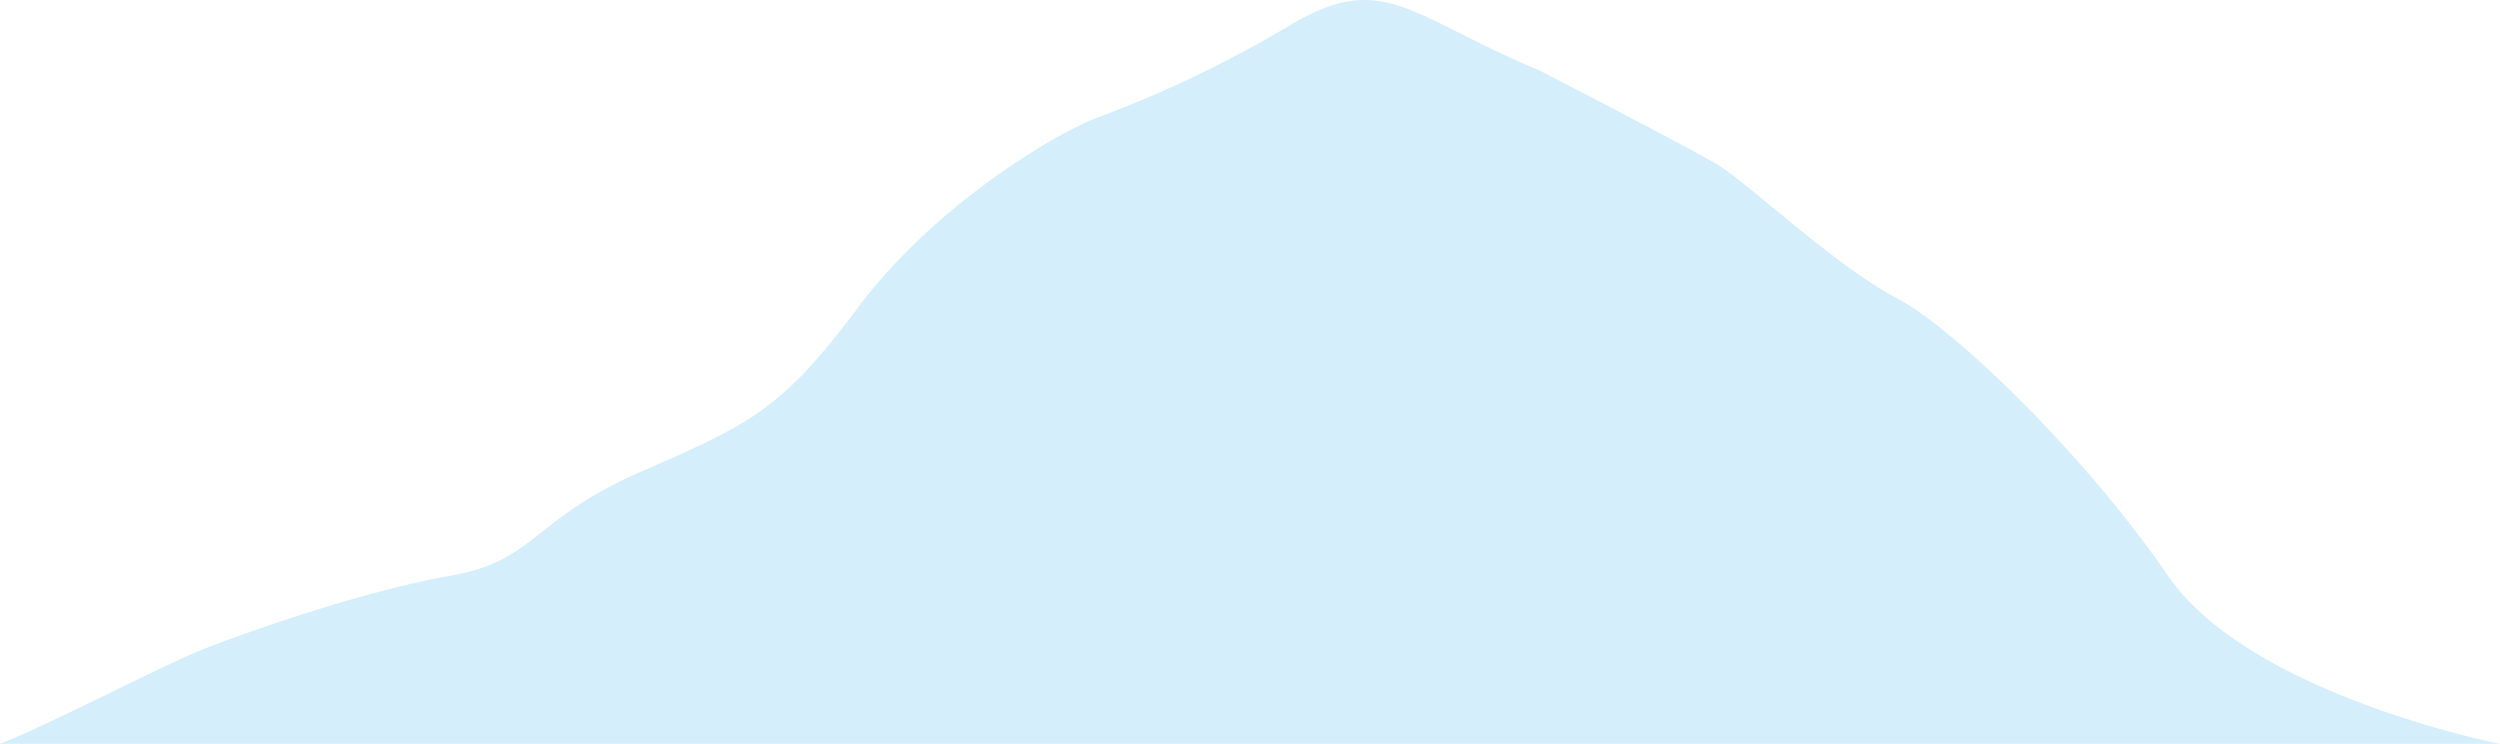 <svg xmlns="http://www.w3.org/2000/svg" width="657.086" height="195.497" viewBox="0 0 657.086 195.497">
  <path id="パス_10705" data-name="パス 10705" d="M1168.683,1483.74c-34.356-14.345-40.925-26.385-65.152-12.174a308.047,308.047,0,0,1-51.1,24.541c-11.752,4.515-43.142,23.388-63.027,50.07s-28.288,30.521-56.91,43-27.8,23.485-49.908,27.306-52.531,14.423-64.423,19.067-39.745,19.5-54.154,25.154H1421.09s-65.795-12.865-87.3-44.22-55.848-64.894-71.522-73.08-38.989-30.206-46.852-34.926S1168.683,1483.74,1168.683,1483.74Z" transform="translate(-764.004 -1465.203)" fill="#d4eefc"/>
</svg>
